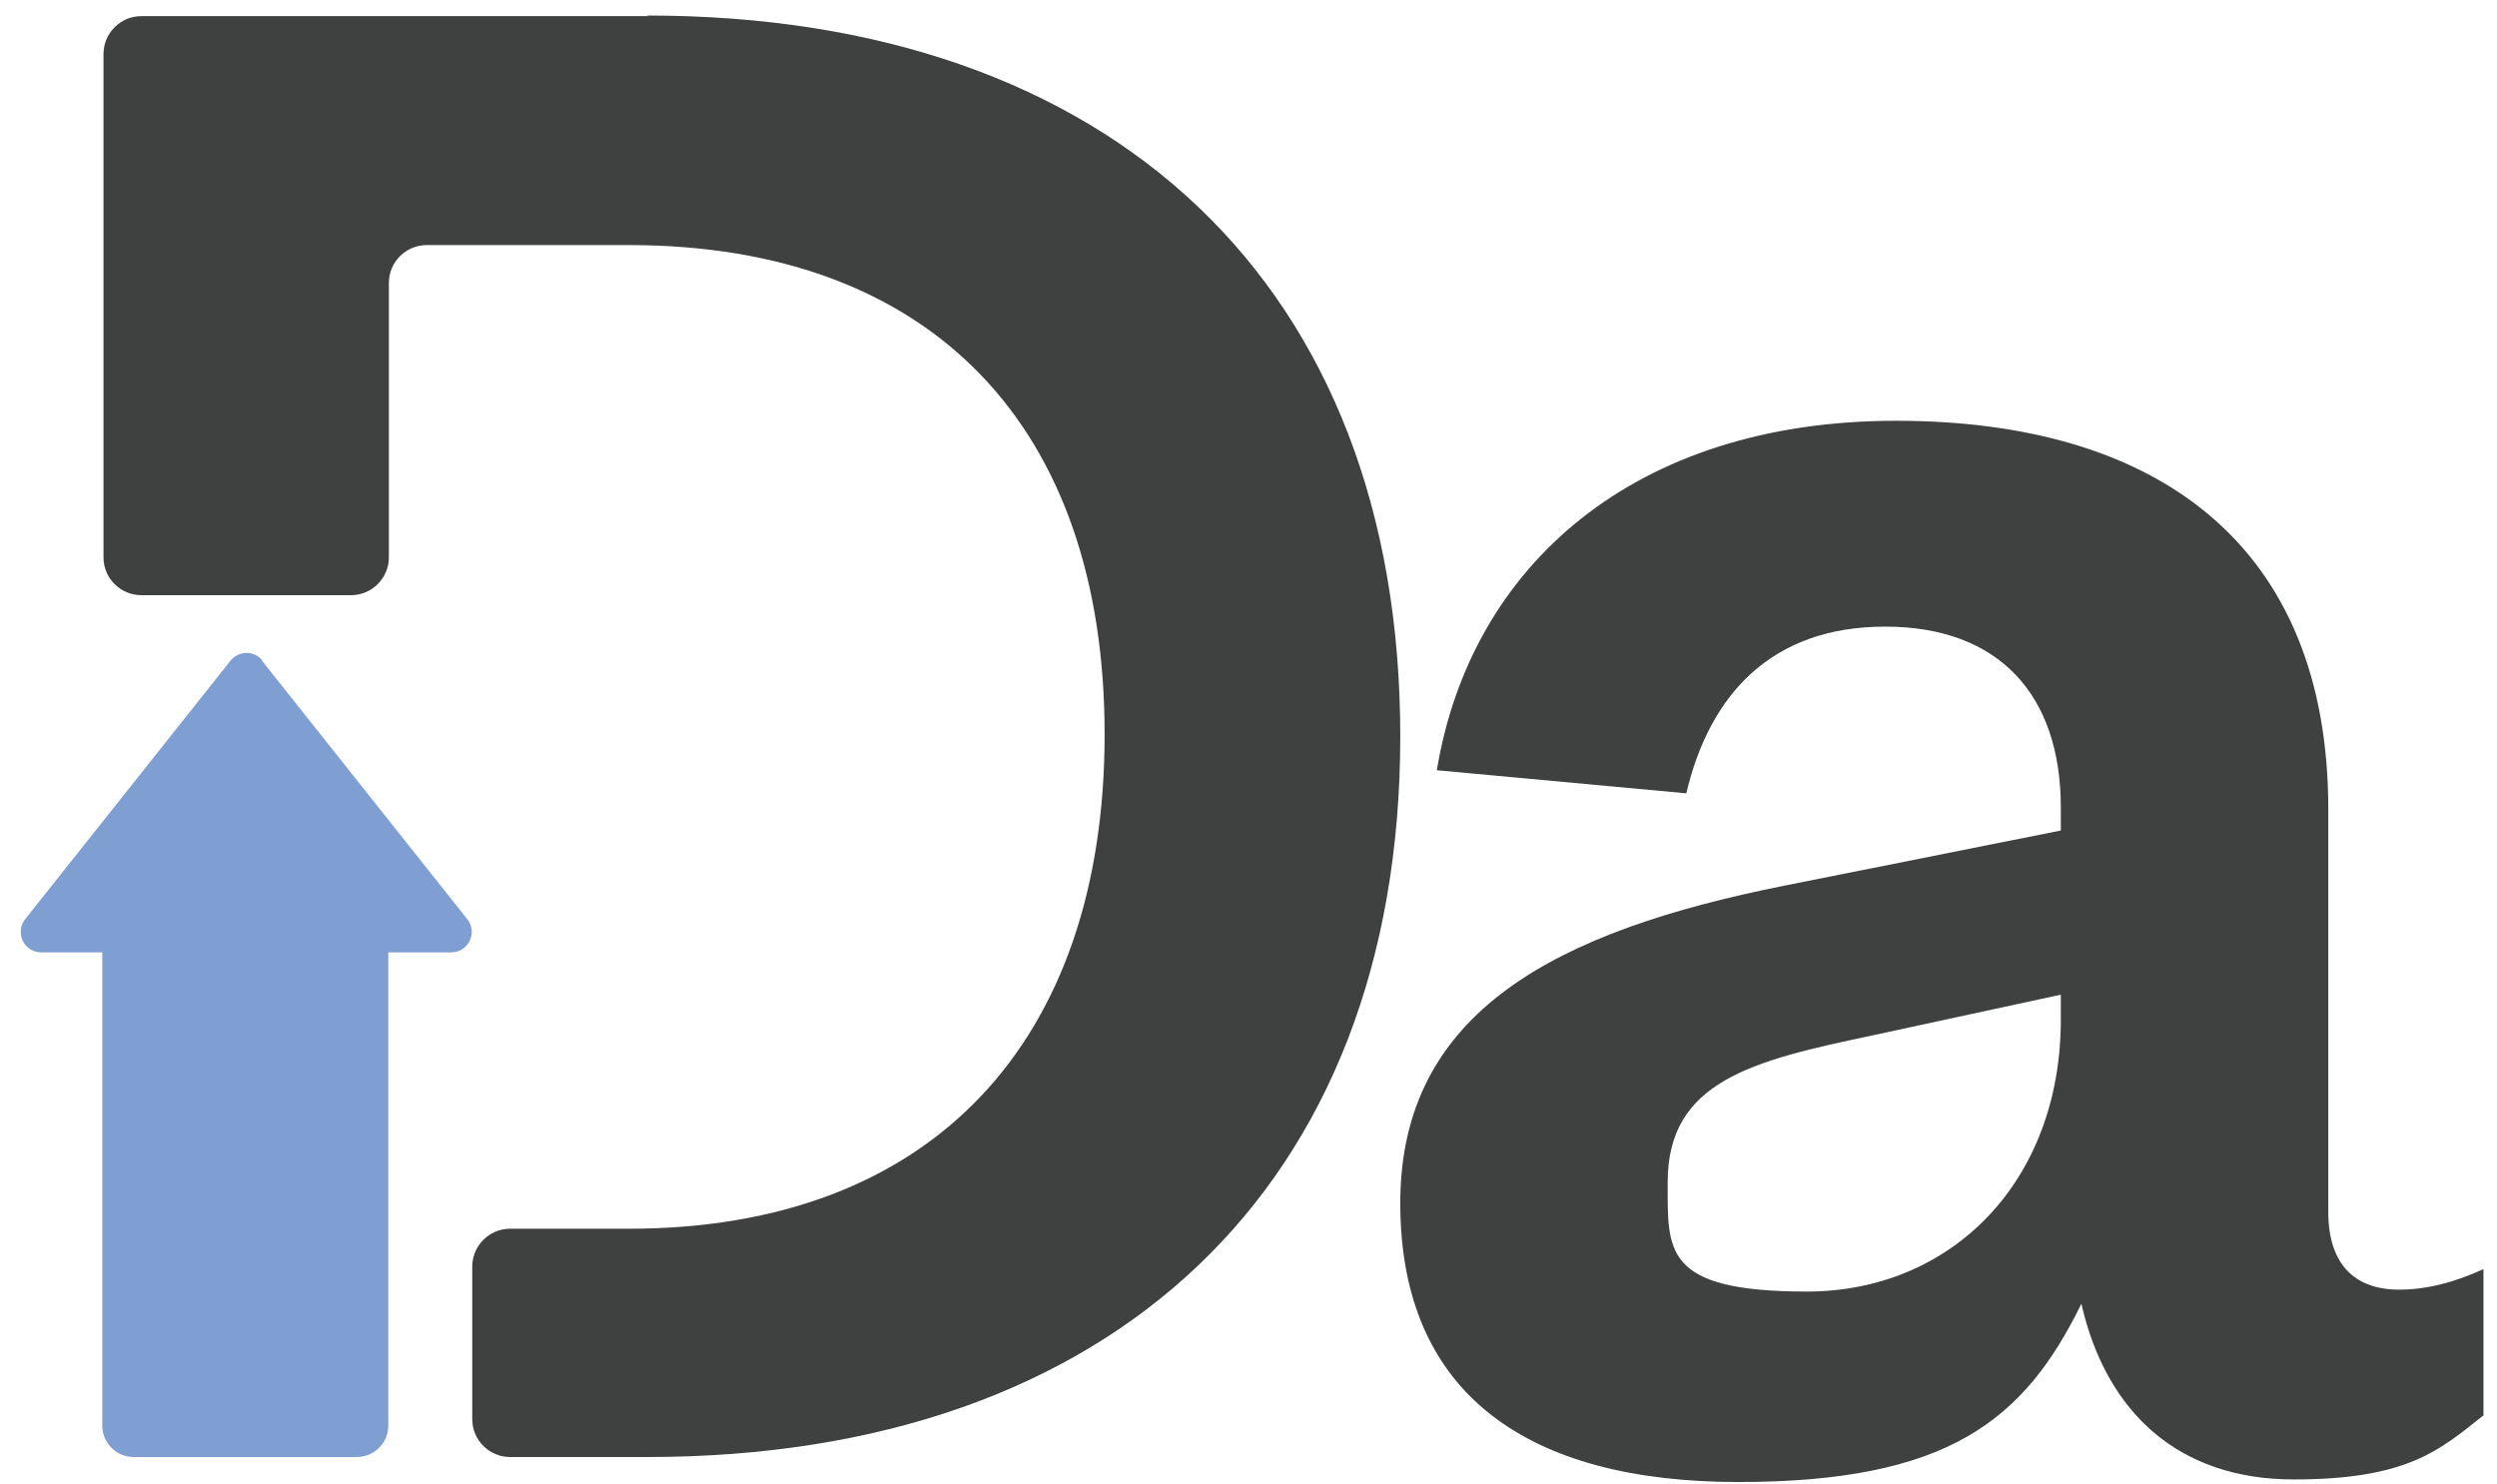 <svg width="69" height="41" viewBox="0 0 69 41" fill="none" xmlns="http://www.w3.org/2000/svg">
<path d="M64.338 33.48V22.368C64.338 15.049 59.606 11.629 52.393 11.629C45.18 11.629 40.643 15.616 39.704 21.287L46.598 21.925C47.236 19.214 48.937 17.318 52.092 17.318C55.246 17.318 56.947 19.214 56.947 22.315V22.953L49.309 24.477C43 25.736 38.694 27.951 38.694 33.25C38.694 38.549 42.238 40.959 48.033 40.959C53.828 40.959 55.937 39.258 57.515 36.032C58.206 39.062 60.226 40.888 63.381 40.888C66.535 40.888 67.421 40.073 68.626 39.116V35.075C67.811 35.447 67.049 35.642 66.287 35.642C65.082 35.642 64.338 34.951 64.338 33.498V33.48ZM56.947 28.181C56.947 32.665 53.917 35.695 49.93 35.695C45.942 35.695 46.084 34.561 46.084 32.665C46.084 29.883 48.423 29.315 51.702 28.624L56.947 27.49V28.181Z" fill="#3F4040"/>
<path d="M7.256 18.258C7.026 17.974 6.6 17.974 6.37 18.258L0.699 25.399C0.398 25.772 0.664 26.321 1.142 26.321H2.826L2.826 39.4C2.826 39.878 3.215 40.268 3.694 40.268H9.861C10.34 40.268 10.73 39.878 10.73 39.4L10.73 26.321H12.466C12.945 26.321 13.211 25.772 12.909 25.399L7.238 18.258H7.256Z" fill="#7F9FD3"/>
<path d="M17.906 0.446L3.905 0.446C3.321 0.446 2.86 0.925 2.86 1.492L2.86 15.404C2.86 15.989 3.338 16.449 3.905 16.449H9.7C10.285 16.449 10.746 15.971 10.746 15.404V7.819C10.746 7.234 11.225 6.773 11.792 6.773H17.374C25.774 6.773 30.524 11.824 30.524 20.295C30.524 28.766 25.774 33.959 17.374 33.959H14.095C13.511 33.959 13.05 34.437 13.05 35.004V39.222C13.05 39.807 13.528 40.268 14.095 40.268H17.888C30.719 40.268 38.694 32.807 38.694 20.348C38.694 7.89 30.736 0.429 17.888 0.429L17.906 0.446Z" fill="#3F4040"/>
</svg>
